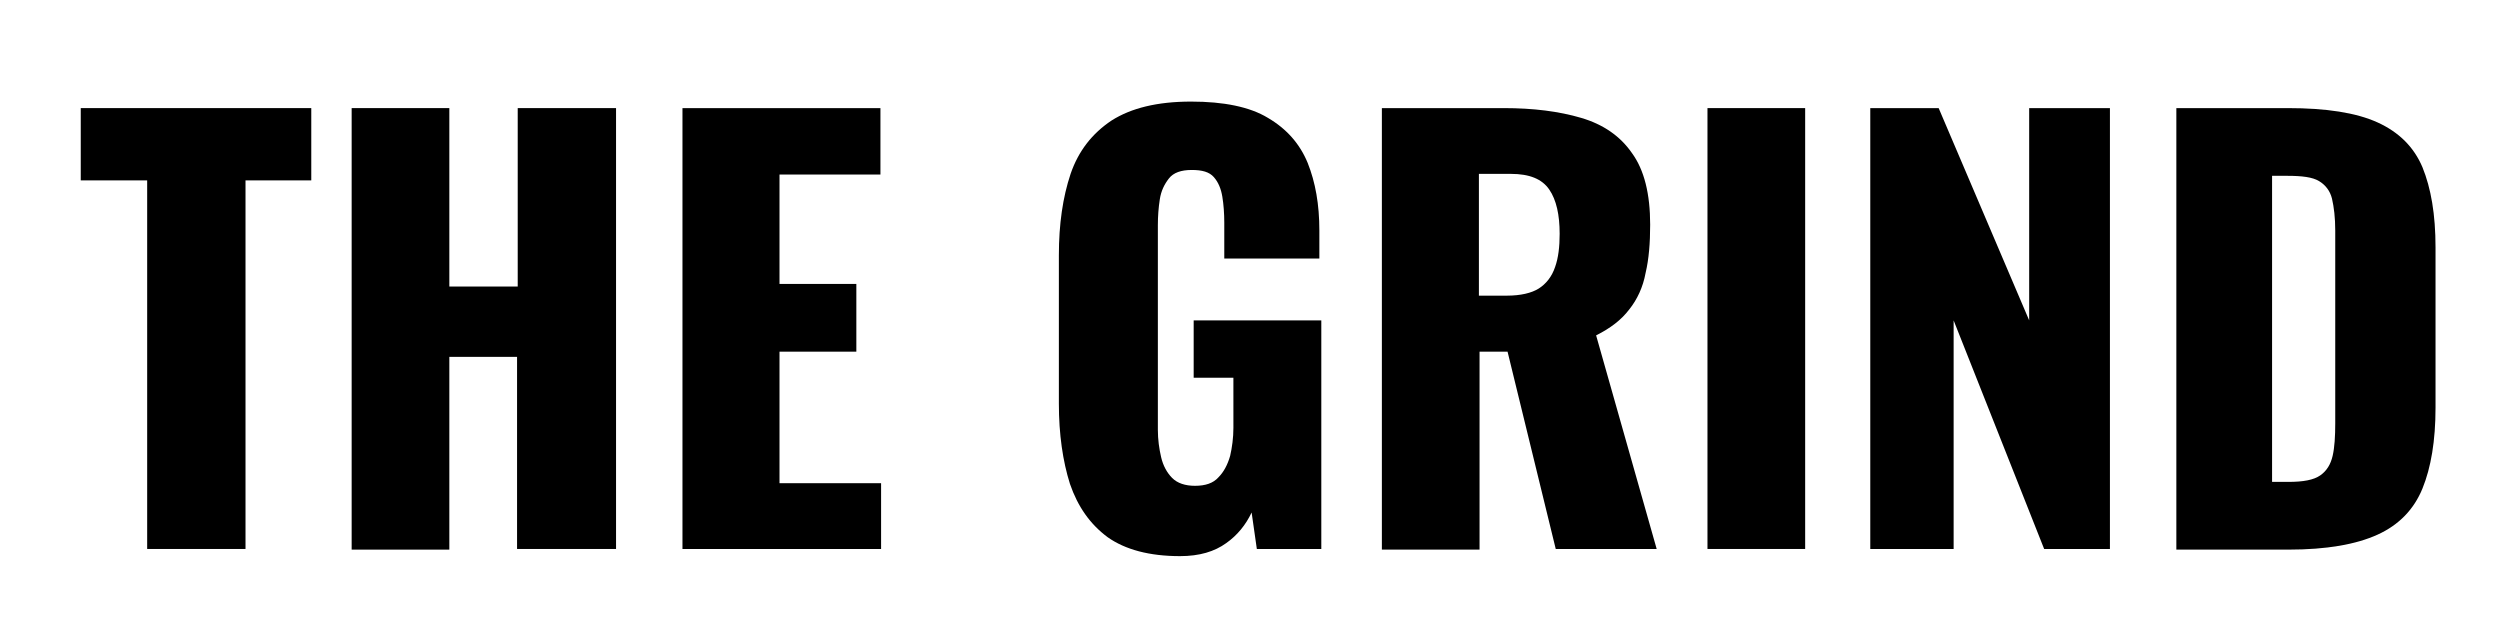 <?xml version="1.0" encoding="utf-8"?>
<!-- Generator: Adobe Illustrator 26.0.3, SVG Export Plug-In . SVG Version: 6.00 Build 0)  -->
<svg version="1.1" id="Layer_1" xmlns="http://www.w3.org/2000/svg" xmlns:xlink="http://www.w3.org/1999/xlink" x="0px" y="0px"
	 viewBox="0 0 383.9 95.4" style="enable-background:new 0 0 383.9 95.4;" xml:space="preserve">
<g>
	<path d="M22.6,84.4V27.7H12.4V16.6h35.4v11.1H37.7v56.6H22.6z"/>
	<path d="M54,84.4V16.6h15v27.4h10.5V16.6h15.1v67.7H79.4V54.8H69v29.6H54z"/>
	<path d="M104.8,84.4V16.6h30.4v10.2h-15.5v16.8h11.8V54h-11.8v20.2h15.6v10.1H104.8z"/>
	<path d="M181.2,85.4c-4.7,0-8.4-1-11.1-2.9c-2.7-2-4.6-4.7-5.8-8.2c-1.1-3.5-1.7-7.6-1.7-12.3V39.2c0-4.8,0.6-8.9,1.8-12.5
		c1.2-3.5,3.3-6.2,6.3-8.2c3-1.9,7-2.9,12.2-2.9c5,0,9,0.8,11.8,2.5c2.9,1.7,4.9,4,6.1,6.9c1.2,3,1.8,6.4,1.8,10.4v4.3h-14.6v-5.5
		c0-1.4-0.1-2.8-0.3-4c-0.2-1.2-0.6-2.2-1.3-3c-0.7-0.8-1.8-1.1-3.4-1.1c-1.6,0-2.8,0.4-3.5,1.3c-0.7,0.9-1.2,1.9-1.4,3.2
		c-0.2,1.3-0.3,2.6-0.3,4v31.4c0,1.5,0.2,2.9,0.5,4.2c0.3,1.3,0.9,2.4,1.7,3.2c0.8,0.8,2,1.2,3.5,1.2c1.6,0,2.8-0.4,3.6-1.3
		c0.8-0.8,1.4-1.9,1.8-3.3c0.3-1.3,0.5-2.8,0.5-4.3V58h-6.1v-8.8h19.6v35.1H193l-0.8-5.6c-0.9,1.9-2.2,3.5-3.9,4.7
		C186.5,84.7,184.2,85.4,181.2,85.4z"/>
	<path d="M212.2,84.4V16.6h18.7c4.6,0,8.5,0.5,11.9,1.5s6,2.8,7.8,5.4c1.9,2.6,2.8,6.3,2.8,11c0,2.8-0.2,5.3-0.7,7.4
		c-0.4,2.2-1.3,4.1-2.5,5.6c-1.2,1.6-2.9,2.9-5.1,4l9.3,32.8h-15.5L231.5,54h-4.3v30.4H212.2z M227.2,45.4h4.2
		c2.1,0,3.8-0.4,4.9-1.1s2-1.8,2.5-3.3c0.5-1.4,0.7-3.1,0.7-5.1c0-2.9-0.5-5.2-1.6-6.8c-1.1-1.6-3-2.4-5.9-2.4h-4.9V45.4z"/>
	<path d="M262.2,84.4V16.6h15v67.7H262.2z"/>
	<path d="M287.2,84.4V16.6h10.5l13.9,32.6V16.6h12.4v67.7h-10.1L300,49.2v35.1H287.2z"/>
	<path d="M334.2,84.4V16.6h17.1c5.9,0,10.5,0.7,13.8,2.2c3.3,1.5,5.6,3.8,6.9,6.9c1.3,3.2,2,7.2,2,12.3v24.6c0,5.1-0.7,9.2-2,12.4
		c-1.3,3.2-3.6,5.6-6.9,7.1c-3.3,1.5-7.8,2.3-13.7,2.3H334.2z M349.1,74h2.3c2.3,0,3.9-0.3,4.9-1s1.6-1.7,1.9-3c0.3-1.3,0.4-3,0.4-5
		V35.4c0-2-0.2-3.6-0.5-4.9c-0.3-1.2-1-2.1-2-2.7c-1-0.6-2.6-0.8-4.9-0.8h-2.3V74z"/>
</g>
</svg>
